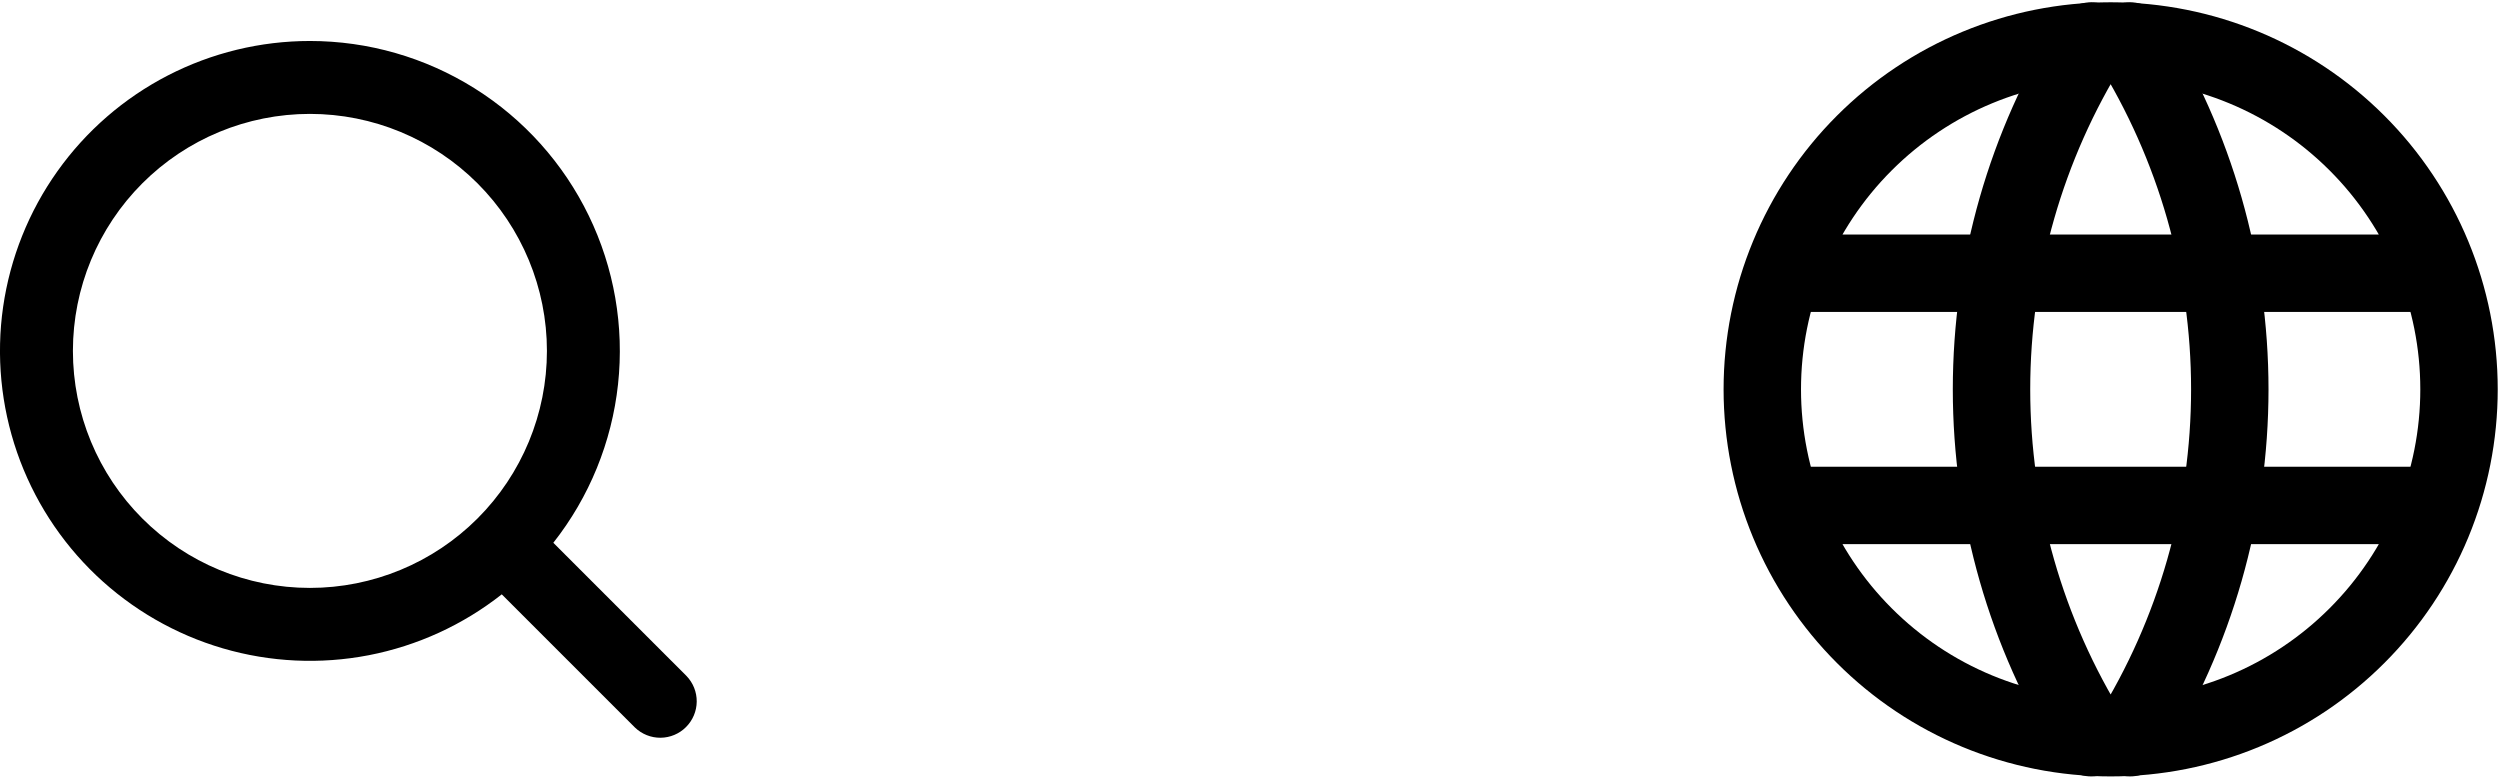 <?xml version="1.0" encoding="utf-8"?>
<svg xmlns="http://www.w3.org/2000/svg" fill="none" height="100%" overflow="visible" preserveAspectRatio="none" style="display: block;" viewBox="0 0 61 19" width="100%">
<g id="Group 22">
<g id="Side-Menus">
<g id="World-Icon">
<path d="M43.567 6.667H59.433M43.567 12.333H59.433M43 9.5C43 10.616 43.22 11.722 43.647 12.753C44.074 13.784 44.7 14.721 45.49 15.51C46.279 16.3 47.216 16.926 48.247 17.353C49.279 17.78 50.384 18 51.5 18C52.616 18 53.721 17.78 54.753 17.353C55.784 16.926 56.721 16.3 57.51 15.51C58.3 14.721 58.926 13.784 59.353 12.753C59.78 11.722 60 10.616 60 9.5C60 7.246 59.105 5.084 57.51 3.49C55.916 1.896 53.754 1 51.5 1C49.246 1 47.084 1.896 45.49 3.49C43.895 5.084 43 7.246 43 9.5Z" id="Vector" stroke="black" stroke-linecap="round" stroke-linejoin="round" stroke-width="1.889"/>
<path d="M51.028 1C49.436 3.55 48.593 6.495 48.593 9.5C48.593 12.505 49.436 15.45 51.028 18M51.972 1C53.563 3.55 54.407 6.495 54.407 9.5C54.407 12.505 53.563 15.45 51.972 18" id="Vector_2" stroke="black" stroke-linecap="round" stroke-linejoin="round" stroke-width="1.889"/>
</g>
<path clip-rule="evenodd" d="M7.562 1C6.356 1 5.167 1.289 4.096 1.841C3.024 2.394 2.1 3.195 1.401 4.178C0.702 5.16 0.248 6.296 0.076 7.489C-0.095 8.683 0.022 9.9 0.417 11.04C0.812 12.179 1.474 13.207 2.347 14.039C3.221 14.87 4.28 15.481 5.438 15.82C6.595 16.159 7.816 16.216 9 15.987C10.184 15.757 11.296 15.248 12.243 14.502L15.492 17.751C15.66 17.913 15.885 18.003 16.118 18.001C16.351 17.999 16.575 17.905 16.739 17.74C16.904 17.575 16.998 17.352 17 17.119C17.002 16.885 16.912 16.661 16.75 16.493L13.501 13.244C14.38 12.129 14.927 10.789 15.08 9.377C15.233 7.965 14.986 6.539 14.366 5.262C13.746 3.984 12.78 2.907 11.576 2.153C10.373 1.4 8.982 1 7.562 1ZM1.779 8.562C1.779 7.029 2.388 5.558 3.473 4.473C4.557 3.389 6.028 2.779 7.562 2.779C9.095 2.779 10.566 3.389 11.651 4.473C12.735 5.558 13.345 7.029 13.345 8.562C13.345 10.096 12.735 11.567 11.651 12.651C10.566 13.736 9.095 14.345 7.562 14.345C6.028 14.345 4.557 13.736 3.473 12.651C2.388 11.567 1.779 10.096 1.779 8.562Z" fill="black" fill-rule="evenodd" id="Search-Icon"/>
</g>
</g>
</svg>